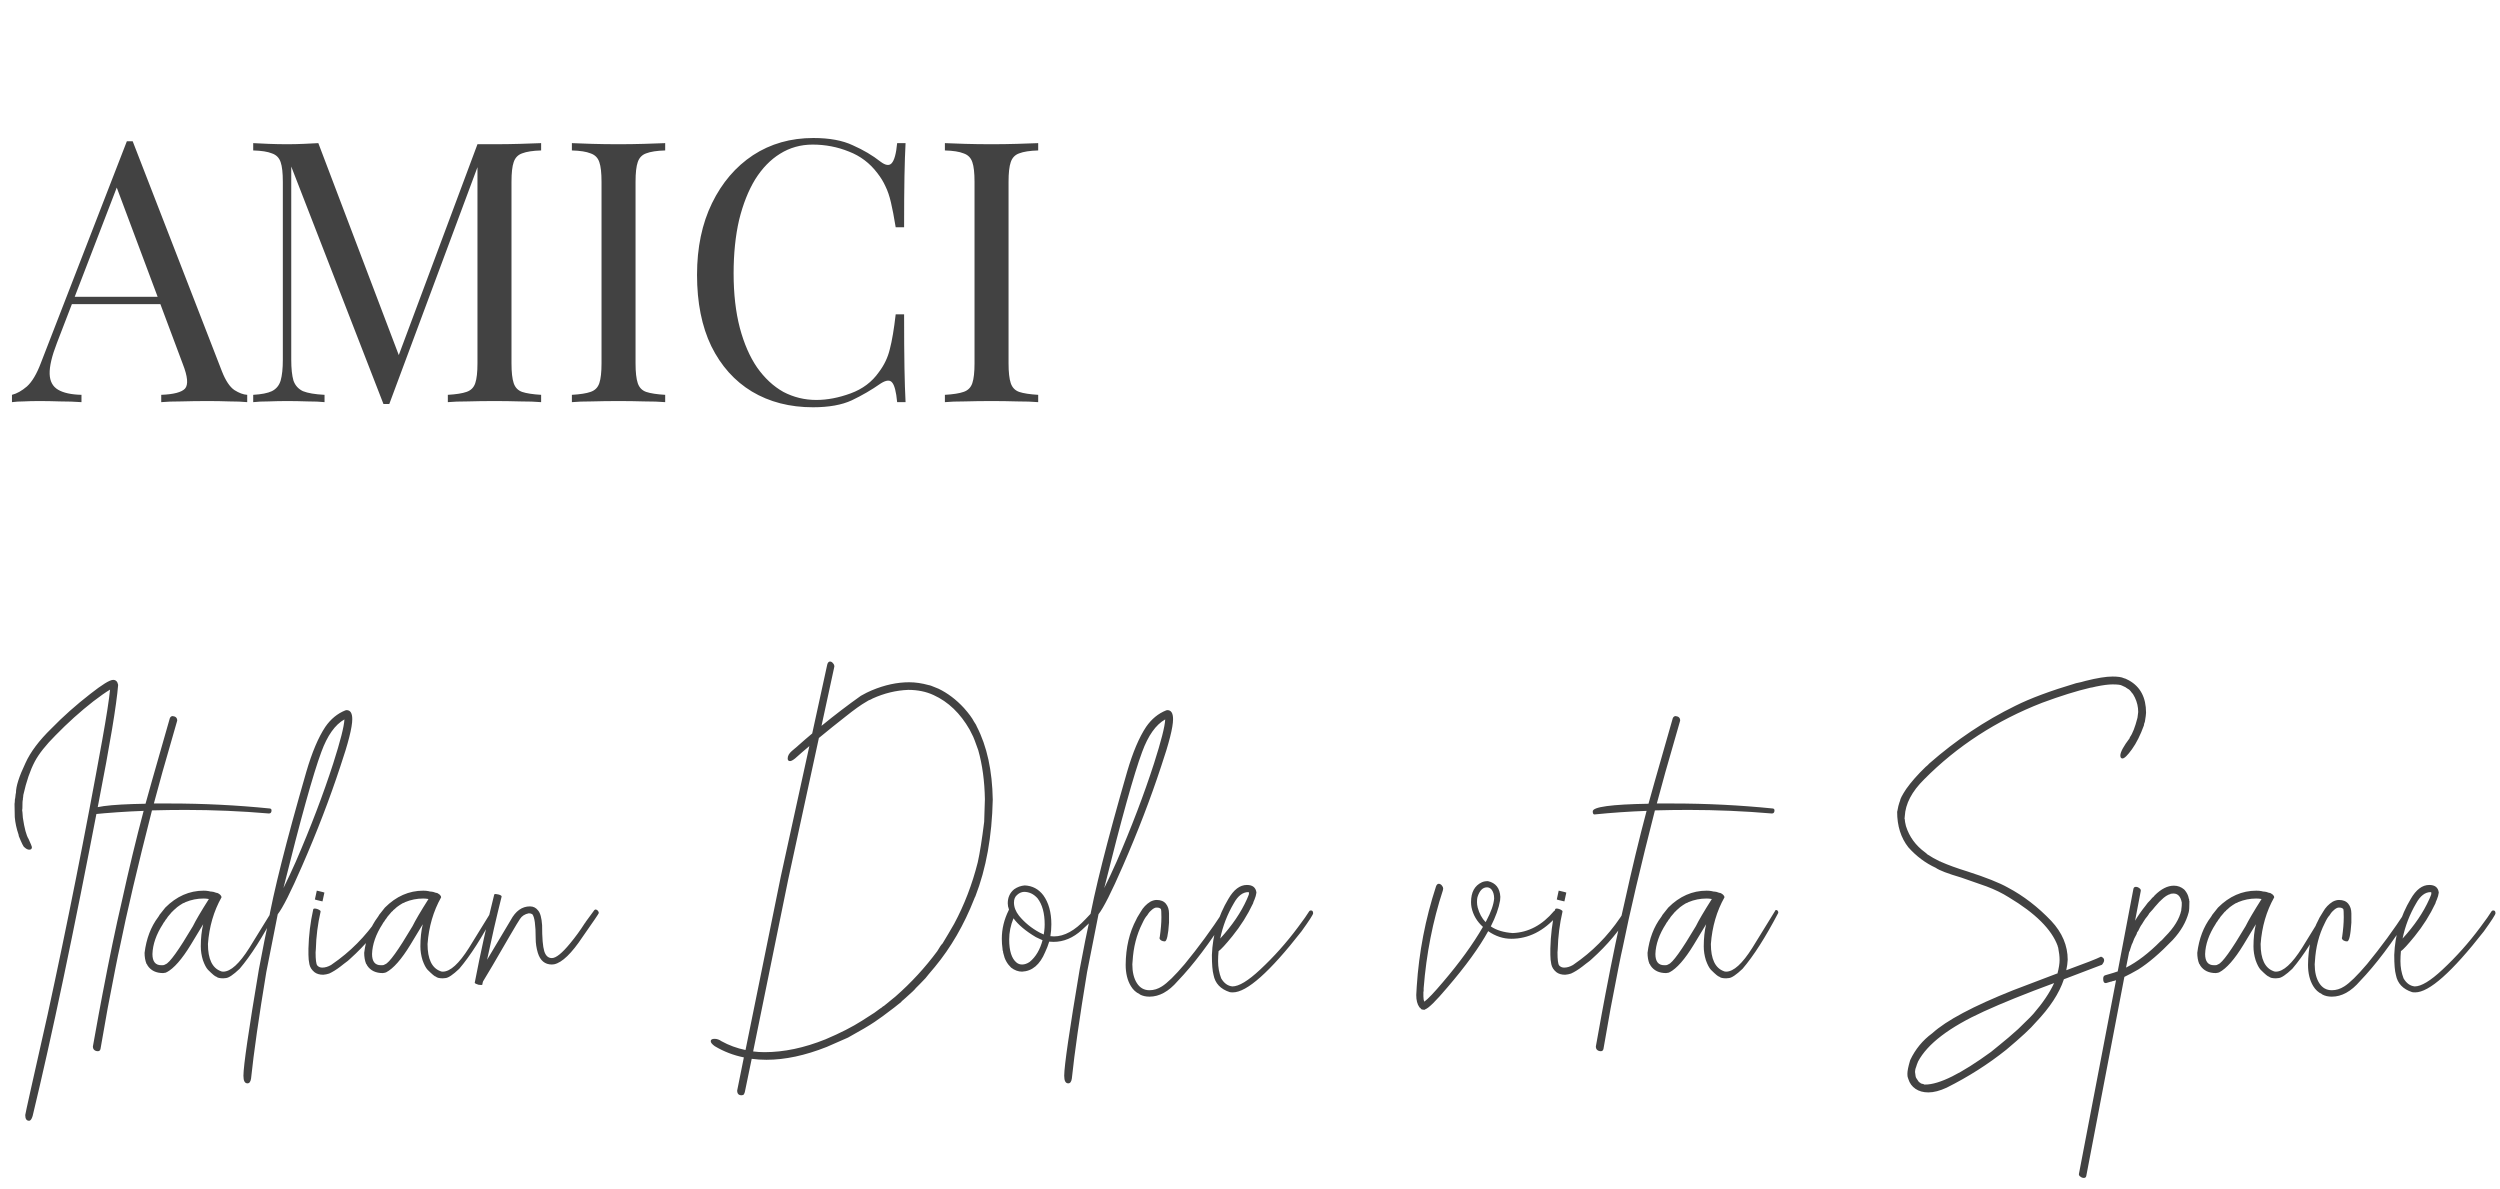 <?xml version="1.0" encoding="UTF-8"?> <svg xmlns="http://www.w3.org/2000/svg" width="164" height="78" viewBox="0 0 164 78" fill="none"> <path d="M8.705 9.269L14.561 24.365C14.801 24.973 15.073 25.381 15.377 25.589C15.681 25.781 15.961 25.885 16.217 25.901V26.381C15.897 26.349 15.505 26.333 15.041 26.333C14.577 26.317 14.113 26.309 13.649 26.309C13.025 26.309 12.441 26.317 11.897 26.333C11.353 26.333 10.913 26.349 10.577 26.381V25.901C11.393 25.869 11.913 25.733 12.137 25.493C12.361 25.237 12.313 24.701 11.993 23.885L7.529 11.957L7.913 11.645L3.737 22.493C3.401 23.357 3.241 24.037 3.257 24.533C3.273 25.013 3.457 25.357 3.809 25.565C4.161 25.773 4.673 25.885 5.345 25.901V26.381C4.897 26.349 4.425 26.333 3.929 26.333C3.449 26.317 3.001 26.309 2.585 26.309C2.185 26.309 1.841 26.317 1.553 26.333C1.281 26.333 1.025 26.349 0.785 26.381V25.901C1.105 25.821 1.433 25.637 1.769 25.349C2.105 25.045 2.409 24.533 2.681 23.813L8.321 9.269C8.385 9.269 8.449 9.269 8.513 9.269C8.577 9.269 8.641 9.269 8.705 9.269ZM11.633 19.469V19.949H4.481L4.721 19.469H11.633ZM35.498 9.389V9.869C34.954 9.885 34.538 9.949 34.25 10.061C33.978 10.157 33.794 10.349 33.698 10.637C33.602 10.909 33.554 11.341 33.554 11.933V23.837C33.554 24.413 33.602 24.845 33.698 25.133C33.794 25.421 33.978 25.613 34.25 25.709C34.538 25.805 34.954 25.869 35.498 25.901V26.381C35.13 26.349 34.666 26.333 34.106 26.333C33.562 26.317 33.01 26.309 32.45 26.309C31.826 26.309 31.242 26.317 30.698 26.333C30.154 26.333 29.714 26.349 29.378 26.381V25.901C29.922 25.869 30.33 25.805 30.602 25.709C30.89 25.613 31.082 25.421 31.178 25.133C31.274 24.845 31.322 24.413 31.322 23.837V10.637L31.418 10.709L25.538 26.501H25.154L19.106 10.925V23.597C19.106 24.173 19.154 24.629 19.25 24.965C19.362 25.285 19.57 25.517 19.874 25.661C20.194 25.789 20.666 25.869 21.29 25.901V26.381C21.002 26.349 20.626 26.333 20.162 26.333C19.698 26.317 19.258 26.309 18.842 26.309C18.442 26.309 18.034 26.317 17.618 26.333C17.218 26.333 16.882 26.349 16.61 26.381V25.901C17.154 25.869 17.562 25.789 17.834 25.661C18.122 25.517 18.314 25.285 18.41 24.965C18.506 24.629 18.554 24.173 18.554 23.597V11.933C18.554 11.341 18.506 10.909 18.41 10.637C18.314 10.349 18.122 10.157 17.834 10.061C17.562 9.949 17.154 9.885 16.61 9.869V9.389C16.882 9.405 17.218 9.421 17.618 9.437C18.034 9.453 18.442 9.461 18.842 9.461C19.194 9.461 19.554 9.453 19.922 9.437C20.306 9.421 20.626 9.405 20.882 9.389L26.33 23.741L25.922 23.933L31.322 9.461C31.514 9.461 31.698 9.461 31.874 9.461C32.066 9.461 32.258 9.461 32.45 9.461C33.01 9.461 33.562 9.453 34.106 9.437C34.666 9.421 35.13 9.405 35.498 9.389ZM43.636 9.389V9.869C43.092 9.885 42.676 9.949 42.388 10.061C42.116 10.157 41.932 10.349 41.836 10.637C41.74 10.909 41.692 11.341 41.692 11.933V23.837C41.692 24.413 41.74 24.845 41.836 25.133C41.932 25.421 42.116 25.613 42.388 25.709C42.676 25.805 43.092 25.869 43.636 25.901V26.381C43.268 26.349 42.804 26.333 42.244 26.333C41.7 26.317 41.148 26.309 40.588 26.309C39.964 26.309 39.38 26.317 38.836 26.333C38.292 26.333 37.852 26.349 37.516 26.381V25.901C38.06 25.869 38.468 25.805 38.74 25.709C39.028 25.613 39.22 25.421 39.316 25.133C39.412 24.845 39.46 24.413 39.46 23.837V11.933C39.46 11.341 39.412 10.909 39.316 10.637C39.22 10.349 39.028 10.157 38.74 10.061C38.468 9.949 38.06 9.885 37.516 9.869V9.389C37.852 9.405 38.292 9.421 38.836 9.437C39.38 9.453 39.964 9.461 40.588 9.461C41.148 9.461 41.7 9.453 42.244 9.437C42.804 9.421 43.268 9.405 43.636 9.389ZM53.357 9.053C54.413 9.053 55.277 9.213 55.949 9.533C56.637 9.837 57.245 10.197 57.773 10.613C58.093 10.853 58.333 10.885 58.493 10.709C58.669 10.517 58.789 10.077 58.853 9.389H59.405C59.373 9.981 59.349 10.701 59.333 11.549C59.317 12.397 59.309 13.517 59.309 14.909H58.757C58.645 14.221 58.541 13.677 58.445 13.277C58.349 12.861 58.229 12.509 58.085 12.221C57.957 11.933 57.781 11.645 57.557 11.357C57.061 10.701 56.437 10.229 55.685 9.941C54.933 9.637 54.141 9.485 53.309 9.485C52.525 9.485 51.813 9.685 51.173 10.085C50.549 10.469 50.005 11.029 49.541 11.765C49.093 12.501 48.741 13.389 48.485 14.429C48.245 15.469 48.125 16.637 48.125 17.933C48.125 19.277 48.261 20.469 48.533 21.509C48.805 22.533 49.181 23.397 49.661 24.101C50.157 24.805 50.733 25.341 51.389 25.709C52.061 26.061 52.781 26.237 53.549 26.237C54.269 26.237 55.021 26.093 55.805 25.805C56.589 25.517 57.205 25.053 57.653 24.413C58.005 23.949 58.245 23.445 58.373 22.901C58.517 22.357 58.645 21.597 58.757 20.621H59.309C59.309 22.077 59.317 23.253 59.333 24.149C59.349 25.029 59.373 25.773 59.405 26.381H58.853C58.789 25.693 58.677 25.261 58.517 25.085C58.373 24.909 58.125 24.933 57.773 25.157C57.181 25.573 56.549 25.941 55.877 26.261C55.221 26.565 54.373 26.717 53.333 26.717C51.813 26.717 50.477 26.373 49.325 25.685C48.189 24.997 47.301 24.005 46.661 22.709C46.037 21.413 45.725 19.853 45.725 18.029C45.725 16.237 46.053 14.669 46.709 13.325C47.365 11.981 48.261 10.933 49.397 10.181C50.549 9.429 51.869 9.053 53.357 9.053ZM68.105 9.389V9.869C67.561 9.885 67.145 9.949 66.857 10.061C66.585 10.157 66.401 10.349 66.305 10.637C66.209 10.909 66.161 11.341 66.161 11.933V23.837C66.161 24.413 66.209 24.845 66.305 25.133C66.401 25.421 66.585 25.613 66.857 25.709C67.145 25.805 67.561 25.869 68.105 25.901V26.381C67.737 26.349 67.273 26.333 66.713 26.333C66.169 26.317 65.617 26.309 65.057 26.309C64.433 26.309 63.849 26.317 63.305 26.333C62.761 26.333 62.321 26.349 61.985 26.381V25.901C62.529 25.869 62.937 25.805 63.209 25.709C63.497 25.613 63.689 25.421 63.785 25.133C63.881 24.845 63.929 24.413 63.929 23.837V11.933C63.929 11.341 63.881 10.909 63.785 10.637C63.689 10.349 63.497 10.157 63.209 10.061C62.937 9.949 62.529 9.885 61.985 9.869V9.389C62.321 9.405 62.761 9.421 63.305 9.437C63.849 9.453 64.433 9.461 65.057 9.461C65.617 9.461 66.169 9.453 66.713 9.437C67.273 9.421 67.737 9.405 68.105 9.389Z" fill="#424242"></path> <path d="M7.219 45.24C6.938 45.407 6.573 45.662 6.125 46.006C5.271 46.672 4.443 47.417 3.641 48.24C3.005 48.876 2.552 49.449 2.281 49.959C1.979 50.532 1.729 51.261 1.531 52.147C1.531 52.199 1.526 52.251 1.516 52.303C1.505 52.344 1.5 52.397 1.5 52.459C1.479 52.501 1.469 52.693 1.469 53.037L1.453 53.147C1.464 53.167 1.479 53.334 1.5 53.647C1.604 54.344 1.729 54.808 1.875 55.037C2.021 55.36 2.094 55.537 2.094 55.568C2.094 55.683 2.036 55.74 1.922 55.74C1.818 55.74 1.714 55.688 1.609 55.584C1.557 55.584 1.432 55.339 1.234 54.85L1.219 54.756C1.083 54.36 1 53.975 0.969 53.6L0.953 52.74L0.969 52.615C0.969 52.49 0.979 52.397 1 52.334C1.021 52.126 1.036 52.016 1.047 52.006C1.047 51.579 1.255 50.928 1.672 50.053C1.995 49.334 2.562 48.579 3.375 47.787C4.135 47.006 4.984 46.251 5.922 45.522C6.703 44.907 7.203 44.6 7.422 44.6C7.599 44.6 7.708 44.709 7.75 44.928C7.646 46.23 7.219 48.803 6.469 52.647C4.833 61.167 3.391 68.022 2.141 73.209C2.078 73.417 2 73.522 1.906 73.522C1.74 73.522 1.656 73.397 1.656 73.147C1.656 73.084 2.146 70.886 3.125 66.553C4.417 60.615 5.609 54.62 6.703 48.568C6.984 47.006 7.156 45.897 7.219 45.24ZM12.172 53.131C11.432 53.131 10.698 53.141 9.969 53.162C9.031 56.829 8.323 59.844 7.844 62.209C7.75 62.594 7.49 63.907 7.062 66.147L6.594 68.803C6.573 68.907 6.516 68.959 6.422 68.959C6.328 68.959 6.25 68.933 6.188 68.881C6.125 68.829 6.094 68.751 6.094 68.647C6.396 66.959 6.604 65.824 6.719 65.24C7.177 62.834 7.599 60.808 7.984 59.162C8.453 57.027 8.932 55.037 9.422 53.193C8.286 53.235 7.146 53.313 6 53.428C5.927 53.428 5.891 53.36 5.891 53.225C5.891 52.933 7.109 52.766 9.547 52.725C9.682 52.225 9.818 51.74 9.953 51.272L11.141 47.115C11.182 47.022 11.245 46.975 11.328 46.975C11.526 46.995 11.625 47.094 11.625 47.272L10.859 49.943C10.849 49.943 10.594 50.865 10.094 52.709H11.156C13.344 52.709 15.526 52.818 17.703 53.037C17.776 53.047 17.812 53.089 17.812 53.162C17.812 53.297 17.755 53.365 17.641 53.365C15.818 53.209 13.995 53.131 12.172 53.131ZM10.578 63.318C10.693 63.318 10.755 63.313 10.766 63.303C10.776 63.292 10.807 63.277 10.859 63.256C11.12 63.172 11.719 62.339 12.656 60.756C12.833 60.391 13.182 59.797 13.703 58.975C13.578 58.954 13.463 58.943 13.359 58.943C12.943 58.943 12.547 59.022 12.172 59.178C12.151 59.199 12.094 59.225 12 59.256C11.875 59.329 11.75 59.412 11.625 59.506C11.573 59.558 11.521 59.605 11.469 59.647C11.427 59.678 11.401 59.699 11.391 59.709C11.391 59.719 11.38 59.735 11.359 59.756C11.338 59.766 11.312 59.787 11.281 59.818C11.26 59.85 11.234 59.881 11.203 59.912C11.109 60.016 11.047 60.089 11.016 60.131C10.995 60.172 10.963 60.219 10.922 60.272C10.88 60.313 10.844 60.365 10.812 60.428C10.802 60.449 10.787 60.469 10.766 60.49C10.745 60.511 10.719 60.553 10.688 60.615C10.25 61.292 10.021 61.949 10 62.584C10 63.074 10.193 63.318 10.578 63.318ZM14.641 64.178C14.412 64.178 14.26 64.141 14.188 64.068C14.125 64.068 13.943 63.917 13.641 63.615C13.526 63.49 13.417 63.282 13.312 62.99C13.219 62.688 13.172 62.386 13.172 62.084C13.172 61.553 13.224 61.068 13.328 60.631L12.516 61.975C11.932 62.933 11.401 63.537 10.922 63.787H10.891V63.803L10.703 63.834C10.245 63.834 9.906 63.672 9.688 63.35C9.656 63.277 9.63 63.235 9.609 63.225C9.526 63.016 9.484 62.777 9.484 62.506C9.599 61.579 9.896 60.797 10.375 60.162C10.396 60.131 10.417 60.1 10.438 60.068C10.448 60.037 10.463 60.011 10.484 59.99C10.505 59.969 10.625 59.818 10.844 59.537C11.583 58.797 12.422 58.428 13.359 58.428C13.484 58.428 13.599 58.438 13.703 58.459C13.766 58.48 13.828 58.49 13.891 58.49C13.953 58.49 14.052 58.516 14.188 58.568C14.219 58.568 14.26 58.579 14.312 58.6C14.323 58.61 14.344 58.626 14.375 58.647C14.406 58.657 14.438 58.683 14.469 58.725C14.51 58.766 14.531 58.813 14.531 58.865C14.021 59.772 13.724 60.792 13.641 61.928C13.641 62.907 13.922 63.501 14.484 63.709C14.526 63.73 14.578 63.74 14.641 63.74C15.13 63.74 15.703 63.219 16.359 62.178C16.787 61.49 17.297 60.662 17.891 59.693C18.005 59.693 18.062 59.756 18.062 59.881C17.229 61.475 16.448 62.699 15.719 63.553C15.302 63.949 15 64.152 14.812 64.162L14.641 64.178ZM18.594 58.256C18.854 57.735 19.125 57.157 19.406 56.522C20.385 54.261 21.203 52.115 21.859 50.084C22.328 48.615 22.573 47.652 22.594 47.193C21.979 47.537 21.474 48.251 21.078 49.334C20.547 50.761 19.719 53.735 18.594 58.256ZM16.234 71.068C16.057 71.068 15.969 70.902 15.969 70.568C15.969 69.933 16.307 67.605 16.984 63.584C17.276 62.042 17.469 61.074 17.562 60.678C17.927 58.563 18.771 55.214 20.094 50.631C20.469 49.35 20.885 48.365 21.344 47.678C21.698 47.167 22.135 46.808 22.656 46.6L22.734 46.584C22.984 46.584 23.109 46.782 23.109 47.178C23.109 47.709 22.849 48.74 22.328 50.272C21.63 52.397 20.792 54.579 19.812 56.818C19.073 58.516 18.542 59.568 18.219 59.975L17.469 63.772C16.979 66.73 16.646 69.058 16.469 70.756C16.438 70.964 16.359 71.068 16.234 71.068ZM21.203 63.943C20.963 63.943 20.771 63.886 20.625 63.772C20.448 63.626 20.338 63.454 20.297 63.256C20.255 63.058 20.234 62.85 20.234 62.631V62.225C20.255 61.36 20.359 60.506 20.547 59.662C20.557 59.62 20.588 59.6 20.641 59.6C20.693 59.6 20.75 59.61 20.812 59.631C20.875 59.652 20.927 59.678 20.969 59.709C21.01 59.73 21.031 59.756 21.031 59.787V59.803C20.844 60.615 20.74 61.438 20.719 62.272L20.703 62.475C20.703 62.954 20.74 63.24 20.812 63.334C20.896 63.428 21.005 63.475 21.141 63.475C21.328 63.475 21.521 63.417 21.719 63.303L22.219 62.943C23.354 62.089 24.323 61.016 25.125 59.725C25.146 59.704 25.167 59.693 25.188 59.693C25.208 59.693 25.24 59.704 25.281 59.725C25.323 59.735 25.359 59.761 25.391 59.803C25.432 59.844 25.453 59.876 25.453 59.897L25.438 59.943C24.812 60.995 23.984 61.985 22.953 62.912C22.901 62.954 22.854 62.995 22.812 63.037C22.771 63.068 22.688 63.131 22.562 63.225C22.448 63.308 22.375 63.365 22.344 63.397C22.073 63.605 21.823 63.761 21.594 63.865C21.469 63.907 21.338 63.933 21.203 63.943ZM21.156 59.131L21.078 59.115C20.807 59.053 20.667 59.016 20.656 59.006L20.781 58.428L20.859 58.443C21.13 58.506 21.271 58.542 21.281 58.553L21.156 59.131ZM24.984 63.318C25.099 63.318 25.162 63.313 25.172 63.303C25.182 63.292 25.213 63.277 25.266 63.256C25.526 63.172 26.125 62.339 27.062 60.756C27.24 60.391 27.588 59.797 28.109 58.975C27.984 58.954 27.87 58.943 27.766 58.943C27.349 58.943 26.953 59.022 26.578 59.178C26.557 59.199 26.5 59.225 26.406 59.256C26.281 59.329 26.156 59.412 26.031 59.506C25.979 59.558 25.927 59.605 25.875 59.647C25.833 59.678 25.807 59.699 25.797 59.709C25.797 59.719 25.787 59.735 25.766 59.756C25.745 59.766 25.719 59.787 25.688 59.818C25.667 59.85 25.641 59.881 25.609 59.912C25.516 60.016 25.453 60.089 25.422 60.131C25.401 60.172 25.37 60.219 25.328 60.272C25.287 60.313 25.25 60.365 25.219 60.428C25.208 60.449 25.193 60.469 25.172 60.49C25.151 60.511 25.125 60.553 25.094 60.615C24.656 61.292 24.427 61.949 24.406 62.584C24.406 63.074 24.599 63.318 24.984 63.318ZM29.047 64.178C28.818 64.178 28.667 64.141 28.594 64.068C28.531 64.068 28.349 63.917 28.047 63.615C27.932 63.49 27.823 63.282 27.719 62.99C27.625 62.688 27.578 62.386 27.578 62.084C27.578 61.553 27.63 61.068 27.734 60.631L26.922 61.975C26.338 62.933 25.807 63.537 25.328 63.787H25.297V63.803L25.109 63.834C24.651 63.834 24.312 63.672 24.094 63.35C24.062 63.277 24.037 63.235 24.016 63.225C23.932 63.016 23.891 62.777 23.891 62.506C24.005 61.579 24.302 60.797 24.781 60.162C24.802 60.131 24.823 60.1 24.844 60.068C24.854 60.037 24.87 60.011 24.891 59.99C24.912 59.969 25.031 59.818 25.25 59.537C25.99 58.797 26.828 58.428 27.766 58.428C27.891 58.428 28.005 58.438 28.109 58.459C28.172 58.48 28.234 58.49 28.297 58.49C28.359 58.49 28.458 58.516 28.594 58.568C28.625 58.568 28.667 58.579 28.719 58.6C28.729 58.61 28.75 58.626 28.781 58.647C28.812 58.657 28.844 58.683 28.875 58.725C28.917 58.766 28.938 58.813 28.938 58.865C28.427 59.772 28.13 60.792 28.047 61.928C28.047 62.907 28.328 63.501 28.891 63.709C28.932 63.73 28.984 63.74 29.047 63.74C29.537 63.74 30.109 63.219 30.766 62.178C31.193 61.49 31.703 60.662 32.297 59.693C32.411 59.693 32.469 59.756 32.469 59.881C31.635 61.475 30.854 62.699 30.125 63.553C29.708 63.949 29.406 64.152 29.219 64.162L29.047 64.178ZM33.422 61.428C32.526 62.98 31.948 63.964 31.688 64.381C31.667 64.443 31.651 64.511 31.641 64.584C31.641 64.605 31.615 64.615 31.562 64.615C31.51 64.615 31.453 64.61 31.391 64.6C31.318 64.579 31.26 64.558 31.219 64.537C31.167 64.506 31.141 64.485 31.141 64.475C31.516 62.527 31.943 60.594 32.422 58.678C32.432 58.657 32.464 58.647 32.516 58.647C32.776 58.678 32.906 58.735 32.906 58.818C32.562 60.193 32.245 61.574 31.953 62.959L33.5 60.365C33.823 59.761 34.245 59.459 34.766 59.459C34.984 59.459 35.161 59.547 35.297 59.725C35.443 59.891 35.531 60.214 35.562 60.693C35.562 61.527 35.609 62.094 35.703 62.397C35.797 62.699 35.964 62.85 36.203 62.85C36.474 62.85 36.87 62.532 37.391 61.897C37.745 61.469 38.068 61.027 38.359 60.568C38.391 60.537 38.411 60.506 38.422 60.475C38.443 60.443 38.63 60.188 38.984 59.709C39.016 59.678 39.047 59.662 39.078 59.662C39.099 59.662 39.125 59.672 39.156 59.693C39.198 59.714 39.229 59.745 39.25 59.787C39.271 59.829 39.281 59.865 39.281 59.897C39.281 59.928 38.927 60.449 38.219 61.459C37.5 62.542 36.88 63.141 36.359 63.256L36.203 63.272C35.745 63.272 35.438 63.016 35.281 62.506C35.188 62.193 35.141 61.881 35.141 61.568C35.141 60.683 35.068 60.152 34.922 59.975C34.859 59.933 34.781 59.912 34.688 59.912C34.427 59.964 34.234 60.089 34.109 60.287C34.047 60.37 33.818 60.751 33.422 61.428ZM50.281 69.522C49.948 69.522 49.625 69.501 49.312 69.459L48.859 71.647C48.818 71.772 48.776 71.834 48.734 71.834C48.693 71.844 48.661 71.85 48.641 71.85C48.453 71.85 48.359 71.745 48.359 71.537L48.797 69.365C48.12 69.23 47.484 68.985 46.891 68.631C46.714 68.506 46.625 68.397 46.625 68.303C46.625 68.199 46.708 68.147 46.875 68.147C47.031 68.147 47.182 68.199 47.328 68.303C47.818 68.574 48.344 68.766 48.906 68.881L51.219 57.506L53.094 48.943C52.781 49.204 52.469 49.475 52.156 49.756C52.01 49.87 51.901 49.928 51.828 49.928C51.724 49.928 51.672 49.87 51.672 49.756C51.672 49.589 51.76 49.428 51.938 49.272L52.344 48.928C52.344 48.917 52.349 48.912 52.359 48.912C52.661 48.641 52.969 48.376 53.281 48.115L54.266 43.6C54.297 43.475 54.354 43.407 54.438 43.397C54.521 43.397 54.589 43.433 54.641 43.506C54.703 43.568 54.734 43.641 54.734 43.725L53.891 47.615C54.745 46.917 55.604 46.261 56.469 45.647C56.792 45.469 56.974 45.376 57.016 45.365C57.068 45.344 57.125 45.318 57.188 45.287C58.031 44.933 58.849 44.756 59.641 44.756C60.047 44.756 60.474 44.818 60.922 44.943C60.953 44.943 60.979 44.949 61 44.959C61.021 44.969 61.052 44.98 61.094 44.99L61.562 45.178C62.167 45.469 62.724 45.891 63.234 46.443C63.557 46.808 63.776 47.105 63.891 47.334C64.005 47.501 64.068 47.61 64.078 47.662C64.745 48.954 65.094 50.553 65.125 52.459C65.073 54.865 64.693 56.98 63.984 58.803C63.953 58.855 63.927 58.912 63.906 58.975C63.24 60.672 62.38 62.157 61.328 63.428C60.974 63.844 60.771 64.089 60.719 64.162C60.667 64.225 60.547 64.35 60.359 64.537L60.078 64.818C60.036 64.891 59.807 65.11 59.391 65.475C59.328 65.527 59.281 65.568 59.25 65.6C59.219 65.631 59.188 65.657 59.156 65.678C59.135 65.699 59.125 65.714 59.125 65.725C59.125 65.725 58.969 65.85 58.656 66.1C58.073 66.547 57.646 66.86 57.375 67.037C57.021 67.277 56.438 67.62 55.625 68.068L54.234 68.678C52.818 69.24 51.5 69.522 50.281 69.522ZM51.703 57.709L49.406 68.975C49.646 69.006 49.896 69.022 50.156 69.022C51.427 69.022 52.76 68.74 54.156 68.178C55.115 67.772 55.911 67.365 56.547 66.959L57.203 66.537C57.224 66.537 57.401 66.412 57.734 66.162C57.797 66.131 57.859 66.084 57.922 66.022C57.953 66.011 57.974 66.001 57.984 65.99C57.995 65.98 58.25 65.772 58.75 65.365C59.771 64.469 60.682 63.48 61.484 62.397C61.641 62.126 61.755 61.959 61.828 61.897C62.089 61.469 62.344 61.037 62.594 60.6C63.26 59.36 63.776 58.016 64.141 56.568C64.276 55.964 64.417 55.079 64.562 53.912L64.609 52.428C64.588 51.24 64.443 50.167 64.172 49.209C63.974 48.657 63.865 48.365 63.844 48.334C63.823 48.292 63.745 48.136 63.609 47.865C62.995 46.792 62.208 46.037 61.25 45.6C60.76 45.37 60.203 45.256 59.578 45.256C58.786 45.287 58.01 45.475 57.25 45.818C57.167 45.87 57.078 45.912 56.984 45.943L56.828 46.037C56.495 46.225 56.042 46.547 55.469 47.006C54.896 47.454 54.312 47.922 53.719 48.412L51.703 57.709ZM68.469 61.303C68.479 61.24 68.49 61.172 68.5 61.1C68.521 60.943 68.531 60.792 68.531 60.647C68.531 59.907 68.375 59.334 68.062 58.928C67.812 58.647 67.516 58.506 67.172 58.506C67.005 58.516 66.854 58.584 66.719 58.709C66.583 58.824 66.516 58.99 66.516 59.209C66.516 59.501 66.625 59.787 66.844 60.068C67.208 60.516 67.662 60.886 68.203 61.178C68.338 61.24 68.427 61.282 68.469 61.303ZM68.969 60.631C68.969 60.902 68.948 61.162 68.906 61.412C68.99 61.422 69.068 61.428 69.141 61.428C69.818 61.428 70.51 61.047 71.219 60.287C71.542 59.933 71.724 59.756 71.766 59.756C71.849 59.777 71.891 59.844 71.891 59.959C71.891 60.105 71.583 60.454 70.969 61.006C70.396 61.527 69.776 61.787 69.109 61.787C69.016 61.787 68.922 61.782 68.828 61.772C68.755 62.011 68.667 62.24 68.562 62.459C68.219 63.282 67.713 63.709 67.047 63.74C66.797 63.74 66.557 63.652 66.328 63.475C66.068 63.225 65.901 62.922 65.828 62.568C65.807 62.506 65.797 62.449 65.797 62.397C65.776 62.376 65.766 62.324 65.766 62.24C65.734 62.022 65.719 61.803 65.719 61.584C65.719 60.938 65.87 60.313 66.172 59.709L66.188 59.678V59.662C66.135 59.527 66.109 59.391 66.109 59.256C66.109 58.87 66.25 58.563 66.531 58.334C66.74 58.188 66.969 58.105 67.219 58.084C67.719 58.105 68.125 58.318 68.438 58.725C68.792 59.214 68.969 59.85 68.969 60.631ZM67.547 63.1C67.943 62.777 68.224 62.303 68.391 61.678C68.359 61.667 68.312 61.647 68.25 61.615C68.146 61.563 68.047 61.516 67.953 61.475C67.287 61.079 66.797 60.667 66.484 60.24C66.297 60.699 66.203 61.162 66.203 61.631C66.203 62.381 66.365 62.886 66.688 63.147C66.792 63.23 66.912 63.272 67.047 63.272C67.213 63.272 67.38 63.214 67.547 63.1ZM72.438 58.256C72.698 57.735 72.969 57.157 73.25 56.522C74.229 54.261 75.047 52.115 75.703 50.084C76.172 48.615 76.417 47.652 76.438 47.193C75.823 47.537 75.318 48.251 74.922 49.334C74.391 50.761 73.562 53.735 72.438 58.256ZM70.078 71.068C69.901 71.068 69.812 70.902 69.812 70.568C69.812 69.933 70.151 67.605 70.828 63.584C71.12 62.042 71.312 61.074 71.406 60.678C71.771 58.563 72.615 55.214 73.938 50.631C74.312 49.35 74.729 48.365 75.188 47.678C75.542 47.167 75.979 46.808 76.5 46.6L76.578 46.584C76.828 46.584 76.953 46.782 76.953 47.178C76.953 47.709 76.693 48.74 76.172 50.272C75.474 52.397 74.635 54.579 73.656 56.818C72.917 58.516 72.385 59.568 72.062 59.975L71.312 63.772C70.823 66.73 70.49 69.058 70.312 70.756C70.281 70.964 70.203 71.068 70.078 71.068ZM75.406 65.381C75.167 65.381 74.958 65.334 74.781 65.24C74.781 65.23 74.776 65.225 74.766 65.225C74.755 65.225 74.75 65.219 74.75 65.209C74.521 65.105 74.333 64.933 74.188 64.693C73.958 64.318 73.844 63.85 73.844 63.287C73.854 62.152 74.088 61.157 74.547 60.303C74.578 60.23 74.615 60.162 74.656 60.1L74.828 59.818C74.984 59.537 75.198 59.313 75.469 59.147C75.615 59.074 75.75 59.037 75.875 59.037C76.146 59.037 76.349 59.12 76.484 59.287C76.62 59.454 76.688 59.667 76.688 59.928V60.522C76.635 61.344 76.542 61.756 76.406 61.756C76.323 61.756 76.245 61.735 76.172 61.693C76.099 61.641 76.062 61.584 76.062 61.522L76.078 61.49C76.151 60.98 76.188 60.542 76.188 60.178C76.188 59.865 76.177 59.683 76.156 59.631C76.094 59.568 76.01 59.537 75.906 59.537H75.828C75.724 59.558 75.615 59.626 75.5 59.74C75.438 59.792 75.385 59.85 75.344 59.912C75.312 59.964 75.281 60.011 75.25 60.053C75.156 60.147 75.052 60.318 74.938 60.568C74.562 61.308 74.349 62.141 74.297 63.068L74.281 63.256C74.281 63.766 74.38 64.178 74.578 64.49C74.776 64.803 75.052 64.959 75.406 64.959C75.688 64.959 75.958 64.876 76.219 64.709C76.573 64.49 77.073 64.001 77.719 63.24C78.625 62.136 79.469 60.985 80.25 59.787C80.281 59.735 80.318 59.709 80.359 59.709C80.484 59.709 80.547 59.782 80.547 59.928C80.547 59.959 80.537 59.995 80.516 60.037C79.37 61.85 78.281 63.292 77.25 64.365C76.667 65.042 76.052 65.381 75.406 65.381ZM80.047 61.568C80.828 60.714 81.412 59.855 81.797 58.99C81.818 58.938 81.844 58.876 81.875 58.803C81.917 58.73 81.938 58.647 81.938 58.553L81.891 58.522C81.526 58.522 81.208 58.766 80.938 59.256C80.51 59.985 80.213 60.756 80.047 61.568ZM79.938 62.397C79.917 62.615 79.906 62.834 79.906 63.053C79.906 63.449 79.974 63.824 80.109 64.178C80.297 64.501 80.542 64.678 80.844 64.709C81.271 64.709 81.875 64.344 82.656 63.615C83.562 62.772 84.391 61.844 85.141 60.834C85.516 60.334 85.755 59.995 85.859 59.818C85.891 59.756 85.938 59.725 86 59.725C86.094 59.725 86.141 59.787 86.141 59.912C86.141 59.995 85.885 60.391 85.375 61.1C83.292 63.766 81.792 65.1 80.875 65.1C80.792 65.1 80.724 65.094 80.672 65.084C80.068 64.886 79.713 64.511 79.609 63.959C79.537 63.699 79.5 63.261 79.5 62.647C79.552 61.313 79.912 60.089 80.578 58.975C80.932 58.36 81.338 58.053 81.797 58.053C82.172 58.053 82.38 58.219 82.422 58.553C82.401 58.709 82.359 58.86 82.297 59.006C82.234 59.141 82.203 59.225 82.203 59.256C81.838 60.027 81.385 60.745 80.844 61.412C80.396 61.964 80.094 62.292 79.938 62.397ZM97.453 60.49C97.474 60.459 97.49 60.433 97.5 60.412C97.812 59.829 97.984 59.339 98.016 58.943C98.016 58.683 97.953 58.48 97.828 58.334C97.745 58.251 97.651 58.209 97.547 58.209C97.266 58.209 97.057 58.422 96.922 58.85C96.901 58.922 96.891 59.032 96.891 59.178C96.891 59.292 96.906 59.412 96.938 59.537C97.042 59.922 97.213 60.24 97.453 60.49ZM99.141 61.584C98.609 61.584 98.104 61.417 97.625 61.084C97.042 62.147 96.146 63.381 94.938 64.787C94.198 65.662 93.719 66.136 93.5 66.209C93.49 66.219 93.479 66.23 93.469 66.24C93.448 66.24 93.422 66.24 93.391 66.24C93.338 66.23 93.307 66.225 93.297 66.225C93.276 66.214 93.26 66.209 93.25 66.209C93.229 66.199 93.213 66.183 93.203 66.162C93.182 66.131 93.162 66.11 93.141 66.1C93.12 66.089 93.109 66.079 93.109 66.068C92.974 65.881 92.906 65.615 92.906 65.272L92.938 64.709C93.083 62.469 93.505 60.282 94.203 58.147C94.245 58.032 94.307 57.975 94.391 57.975C94.474 57.985 94.542 58.027 94.594 58.1C94.646 58.162 94.672 58.225 94.672 58.287L94.656 58.397C93.99 60.428 93.568 62.574 93.391 64.834V65.037L93.375 65.053V65.365C93.375 65.511 93.396 65.626 93.438 65.709C93.688 65.522 94.094 65.094 94.656 64.428C95.75 63.147 96.625 61.938 97.281 60.803C96.885 60.449 96.635 60.022 96.531 59.522C96.51 59.407 96.5 59.292 96.5 59.178C96.5 58.532 96.734 58.1 97.203 57.881C97.307 57.829 97.443 57.803 97.609 57.803C98.12 57.917 98.391 58.261 98.422 58.834C98.422 58.917 98.417 58.995 98.406 59.068C98.323 59.568 98.12 60.136 97.797 60.772C98.162 61.022 98.641 61.167 99.234 61.209C100.266 61.167 101.167 60.688 101.938 59.772C102.01 59.699 102.078 59.662 102.141 59.662C102.224 59.662 102.266 59.714 102.266 59.818C102.255 59.902 102.219 59.985 102.156 60.068C101.271 61.079 100.266 61.584 99.141 61.584ZM102.672 63.943C102.432 63.943 102.24 63.886 102.094 63.772C101.917 63.626 101.807 63.454 101.766 63.256C101.724 63.058 101.703 62.85 101.703 62.631V62.225C101.724 61.36 101.828 60.506 102.016 59.662C102.026 59.62 102.057 59.6 102.109 59.6C102.161 59.6 102.219 59.61 102.281 59.631C102.344 59.652 102.396 59.678 102.438 59.709C102.479 59.73 102.5 59.756 102.5 59.787V59.803C102.312 60.615 102.208 61.438 102.188 62.272L102.172 62.475C102.172 62.954 102.208 63.24 102.281 63.334C102.365 63.428 102.474 63.475 102.609 63.475C102.797 63.475 102.99 63.417 103.188 63.303L103.688 62.943C104.823 62.089 105.792 61.016 106.594 59.725C106.615 59.704 106.635 59.693 106.656 59.693C106.677 59.693 106.708 59.704 106.75 59.725C106.792 59.735 106.828 59.761 106.859 59.803C106.901 59.844 106.922 59.876 106.922 59.897L106.906 59.943C106.281 60.995 105.453 61.985 104.422 62.912C104.37 62.954 104.323 62.995 104.281 63.037C104.24 63.068 104.156 63.131 104.031 63.225C103.917 63.308 103.844 63.365 103.812 63.397C103.542 63.605 103.292 63.761 103.062 63.865C102.938 63.907 102.807 63.933 102.672 63.943ZM102.625 59.131L102.547 59.115C102.276 59.053 102.135 59.016 102.125 59.006L102.25 58.428L102.328 58.443C102.599 58.506 102.74 58.542 102.75 58.553L102.625 59.131ZM110.766 53.131C110.026 53.131 109.292 53.141 108.562 53.162C107.625 56.829 106.917 59.844 106.438 62.209C106.344 62.594 106.083 63.907 105.656 66.147L105.188 68.803C105.167 68.907 105.109 68.959 105.016 68.959C104.922 68.959 104.844 68.933 104.781 68.881C104.719 68.829 104.688 68.751 104.688 68.647C104.99 66.959 105.198 65.824 105.312 65.24C105.771 62.834 106.193 60.808 106.578 59.162C107.047 57.027 107.526 55.037 108.016 53.193C106.88 53.235 105.74 53.313 104.594 53.428C104.521 53.428 104.484 53.36 104.484 53.225C104.484 52.933 105.703 52.766 108.141 52.725C108.276 52.225 108.411 51.74 108.547 51.272L109.734 47.115C109.776 47.022 109.839 46.975 109.922 46.975C110.12 46.995 110.219 47.094 110.219 47.272L109.453 49.943C109.443 49.943 109.188 50.865 108.688 52.709H109.75C111.938 52.709 114.12 52.818 116.297 53.037C116.37 53.047 116.406 53.089 116.406 53.162C116.406 53.297 116.349 53.365 116.234 53.365C114.411 53.209 112.589 53.131 110.766 53.131ZM109.172 63.318C109.286 63.318 109.349 63.313 109.359 63.303C109.37 63.292 109.401 63.277 109.453 63.256C109.714 63.172 110.312 62.339 111.25 60.756C111.427 60.391 111.776 59.797 112.297 58.975C112.172 58.954 112.057 58.943 111.953 58.943C111.536 58.943 111.141 59.022 110.766 59.178C110.745 59.199 110.688 59.225 110.594 59.256C110.469 59.329 110.344 59.412 110.219 59.506C110.167 59.558 110.115 59.605 110.062 59.647C110.021 59.678 109.995 59.699 109.984 59.709C109.984 59.719 109.974 59.735 109.953 59.756C109.932 59.766 109.906 59.787 109.875 59.818C109.854 59.85 109.828 59.881 109.797 59.912C109.703 60.016 109.641 60.089 109.609 60.131C109.589 60.172 109.557 60.219 109.516 60.272C109.474 60.313 109.438 60.365 109.406 60.428C109.396 60.449 109.38 60.469 109.359 60.49C109.339 60.511 109.312 60.553 109.281 60.615C108.844 61.292 108.615 61.949 108.594 62.584C108.594 63.074 108.786 63.318 109.172 63.318ZM113.234 64.178C113.005 64.178 112.854 64.141 112.781 64.068C112.719 64.068 112.536 63.917 112.234 63.615C112.12 63.49 112.01 63.282 111.906 62.99C111.812 62.688 111.766 62.386 111.766 62.084C111.766 61.553 111.818 61.068 111.922 60.631L111.109 61.975C110.526 62.933 109.995 63.537 109.516 63.787H109.484V63.803L109.297 63.834C108.839 63.834 108.5 63.672 108.281 63.35C108.25 63.277 108.224 63.235 108.203 63.225C108.12 63.016 108.078 62.777 108.078 62.506C108.193 61.579 108.49 60.797 108.969 60.162C108.99 60.131 109.01 60.1 109.031 60.068C109.042 60.037 109.057 60.011 109.078 59.99C109.099 59.969 109.219 59.818 109.438 59.537C110.177 58.797 111.016 58.428 111.953 58.428C112.078 58.428 112.193 58.438 112.297 58.459C112.359 58.48 112.422 58.49 112.484 58.49C112.547 58.49 112.646 58.516 112.781 58.568C112.812 58.568 112.854 58.579 112.906 58.6C112.917 58.61 112.938 58.626 112.969 58.647C113 58.657 113.031 58.683 113.062 58.725C113.104 58.766 113.125 58.813 113.125 58.865C112.615 59.772 112.318 60.792 112.234 61.928C112.234 62.907 112.516 63.501 113.078 63.709C113.12 63.73 113.172 63.74 113.234 63.74C113.724 63.74 114.297 63.219 114.953 62.178C115.38 61.49 115.891 60.662 116.484 59.693C116.599 59.693 116.656 59.756 116.656 59.881C115.823 61.475 115.042 62.699 114.312 63.553C113.896 63.949 113.594 64.152 113.406 64.162L113.234 64.178ZM126.297 71.147C127.214 71.147 128.651 70.433 130.609 69.006C130.651 68.964 130.849 68.803 131.203 68.522C131.557 68.24 131.953 67.902 132.391 67.506L133.156 66.756C133.167 66.735 133.245 66.652 133.391 66.506C134.005 65.797 134.458 65.126 134.75 64.49C132.885 65.178 131.349 65.797 130.141 66.35C127.88 67.381 126.443 68.475 125.828 69.631C125.766 69.777 125.719 69.907 125.688 70.022C125.677 70.032 125.672 70.042 125.672 70.053C125.672 70.074 125.667 70.094 125.656 70.115C125.646 70.136 125.635 70.204 125.625 70.318C125.646 70.558 125.677 70.699 125.719 70.74L125.75 70.787C125.833 70.933 125.901 71.011 125.953 71.022C125.995 71.063 126.026 71.084 126.047 71.084C126.068 71.084 126.089 71.089 126.109 71.1C126.13 71.11 126.151 71.115 126.172 71.115C126.193 71.115 126.208 71.126 126.219 71.147H126.297ZM126.5 71.662C126.167 71.662 125.885 71.584 125.656 71.428C125.427 71.272 125.271 71.058 125.188 70.787C125.188 70.777 125.177 70.745 125.156 70.693C125.135 70.652 125.125 70.568 125.125 70.443C125.125 70.256 125.182 69.969 125.297 69.584C125.307 69.574 125.312 69.558 125.312 69.537C125.646 68.829 126.125 68.245 126.75 67.787C127.677 66.943 129.448 66.001 132.062 64.959L134.938 63.865H134.969C135.062 63.511 135.109 63.214 135.109 62.975C135.109 62.745 135.078 62.475 135.016 62.162C134.995 62.12 134.984 62.084 134.984 62.053C134.589 60.969 133.521 59.907 131.781 58.865C131.354 58.594 130.865 58.355 130.312 58.147C130.271 58.126 129.719 57.933 128.656 57.568C127.771 57.308 127.214 57.094 126.984 56.928C126.307 56.615 125.708 56.167 125.188 55.584C124.698 54.959 124.453 54.183 124.453 53.256C124.464 53.235 124.469 53.214 124.469 53.193C124.469 53.162 124.49 53.058 124.531 52.881C124.583 52.693 124.62 52.579 124.641 52.537C124.651 52.412 124.786 52.152 125.047 51.756C125.38 51.287 125.807 50.803 126.328 50.303C126.411 50.24 126.49 50.167 126.562 50.084C128.323 48.542 130.203 47.282 132.203 46.303C133.182 45.813 134.51 45.318 136.188 44.818C136.406 44.777 136.62 44.725 136.828 44.662C137.578 44.475 138.161 44.381 138.578 44.381C138.932 44.381 139.182 44.417 139.328 44.49C139.37 44.49 139.479 44.537 139.656 44.631C140.406 45.047 140.781 45.756 140.781 46.756C140.781 46.85 140.755 47.047 140.703 47.35C140.661 47.443 140.641 47.522 140.641 47.584C140.411 48.219 140.151 48.74 139.859 49.147C139.568 49.553 139.359 49.756 139.234 49.756C139.141 49.756 139.094 49.688 139.094 49.553C139.104 49.324 139.307 48.949 139.703 48.428L139.719 48.365C139.896 48.126 140.062 47.699 140.219 47.084L140.266 46.709C140.266 46.376 140.193 46.058 140.047 45.756C139.964 45.589 139.901 45.49 139.859 45.459C139.734 45.282 139.641 45.193 139.578 45.193C139.578 45.172 139.562 45.157 139.531 45.147C139.5 45.136 139.469 45.115 139.438 45.084C139.365 45.053 139.286 45.016 139.203 44.975C139.12 44.922 138.911 44.897 138.578 44.897C138.318 44.897 137.958 44.943 137.5 45.037C137.292 45.089 137.167 45.115 137.125 45.115C136.229 45.324 135.177 45.652 133.969 46.1C130.969 47.266 128.385 48.943 126.219 51.131C125.417 51.922 124.995 52.73 124.953 53.553L124.938 53.709L124.953 53.74C124.953 53.834 124.979 53.985 125.031 54.193C125.25 54.891 125.667 55.464 126.281 55.912C126.365 55.975 126.411 56.016 126.422 56.037C126.672 56.204 126.948 56.36 127.25 56.506C127.281 56.506 127.307 56.516 127.328 56.537C127.797 56.745 128.37 56.954 129.047 57.162C130.276 57.558 131.167 57.912 131.719 58.225C132.74 58.766 133.688 59.495 134.562 60.412C135.281 61.183 135.641 62.032 135.641 62.959C135.63 63.188 135.599 63.417 135.547 63.647C136.776 63.199 137.536 62.902 137.828 62.756C137.964 62.808 138.031 62.886 138.031 62.99C138.031 63.074 137.984 63.172 137.891 63.287L135.391 64.24C135.089 65.157 134.469 66.105 133.531 67.084C133.229 67.449 132.589 68.042 131.609 68.865C130.422 69.813 129.12 70.641 127.703 71.35C127.255 71.558 126.854 71.662 126.5 71.662ZM140.266 63.6C139.922 63.797 139.62 63.959 139.359 64.084L136.859 77.147C136.839 77.23 136.786 77.272 136.703 77.272C136.62 77.272 136.547 77.245 136.484 77.193C136.411 77.152 136.375 77.094 136.375 77.022L138.812 64.303C138.729 64.334 138.651 64.355 138.578 64.365C138.547 64.386 138.51 64.397 138.469 64.397L138.156 64.49H138.125C138.021 64.49 137.969 64.397 137.969 64.209C137.969 64.074 138.016 63.995 138.109 63.975L138.641 63.818L138.922 63.725L139.953 58.303C139.974 58.219 140.026 58.178 140.109 58.178C140.193 58.178 140.266 58.204 140.328 58.256C140.401 58.297 140.438 58.355 140.438 58.428L140.062 60.397C140.26 60.063 140.49 59.735 140.75 59.412L140.891 59.225C141.026 59.089 141.125 58.98 141.188 58.897C141.25 58.855 141.302 58.803 141.344 58.74C141.771 58.313 142.193 58.1 142.609 58.1C142.859 58.1 143.083 58.183 143.281 58.35C143.292 58.37 143.302 58.381 143.312 58.381C143.458 58.558 143.547 58.735 143.578 58.912C143.578 58.933 143.589 58.964 143.609 59.006V59.084L143.625 59.115C143.625 59.501 143.609 59.745 143.578 59.85C143.411 60.485 143.062 61.089 142.531 61.662C141.688 62.537 140.932 63.183 140.266 63.6ZM139.672 62.443L139.469 63.475C140.208 63.1 140.969 62.516 141.75 61.725C141.771 61.725 141.865 61.631 142.031 61.443C142.615 60.86 142.969 60.282 143.094 59.709V59.647C143.104 59.615 143.109 59.579 143.109 59.537C143.12 59.485 143.125 59.376 143.125 59.209C143.052 58.813 142.87 58.615 142.578 58.615L142.391 58.631V58.647C142.203 58.688 141.995 58.824 141.766 59.053C141.734 59.084 141.708 59.11 141.688 59.131C141.667 59.141 141.641 59.167 141.609 59.209C141.411 59.428 141.281 59.579 141.219 59.662C141.156 59.735 141.099 59.797 141.047 59.85C141.005 59.891 140.969 59.943 140.938 60.006C140.906 60.058 140.839 60.147 140.734 60.272C140.703 60.313 140.656 60.386 140.594 60.49C140.542 60.584 140.495 60.657 140.453 60.709C140.422 60.751 140.359 60.87 140.266 61.068C140.245 61.089 140.229 61.11 140.219 61.131C140.219 61.141 140.208 61.157 140.188 61.178C140.177 61.199 140.172 61.225 140.172 61.256L140 61.584C139.917 61.813 139.865 61.938 139.844 61.959C139.812 62.042 139.786 62.12 139.766 62.193C139.745 62.256 139.724 62.324 139.703 62.397C139.693 62.417 139.682 62.433 139.672 62.443ZM145.234 63.318C145.349 63.318 145.411 63.313 145.422 63.303C145.432 63.292 145.464 63.277 145.516 63.256C145.776 63.172 146.375 62.339 147.312 60.756C147.49 60.391 147.839 59.797 148.359 58.975C148.234 58.954 148.12 58.943 148.016 58.943C147.599 58.943 147.203 59.022 146.828 59.178C146.807 59.199 146.75 59.225 146.656 59.256C146.531 59.329 146.406 59.412 146.281 59.506C146.229 59.558 146.177 59.605 146.125 59.647C146.083 59.678 146.057 59.699 146.047 59.709C146.047 59.719 146.036 59.735 146.016 59.756C145.995 59.766 145.969 59.787 145.938 59.818C145.917 59.85 145.891 59.881 145.859 59.912C145.766 60.016 145.703 60.089 145.672 60.131C145.651 60.172 145.62 60.219 145.578 60.272C145.536 60.313 145.5 60.365 145.469 60.428C145.458 60.449 145.443 60.469 145.422 60.49C145.401 60.511 145.375 60.553 145.344 60.615C144.906 61.292 144.677 61.949 144.656 62.584C144.656 63.074 144.849 63.318 145.234 63.318ZM149.297 64.178C149.068 64.178 148.917 64.141 148.844 64.068C148.781 64.068 148.599 63.917 148.297 63.615C148.182 63.49 148.073 63.282 147.969 62.99C147.875 62.688 147.828 62.386 147.828 62.084C147.828 61.553 147.88 61.068 147.984 60.631L147.172 61.975C146.589 62.933 146.057 63.537 145.578 63.787H145.547V63.803L145.359 63.834C144.901 63.834 144.562 63.672 144.344 63.35C144.312 63.277 144.286 63.235 144.266 63.225C144.182 63.016 144.141 62.777 144.141 62.506C144.255 61.579 144.552 60.797 145.031 60.162C145.052 60.131 145.073 60.1 145.094 60.068C145.104 60.037 145.12 60.011 145.141 59.99C145.161 59.969 145.281 59.818 145.5 59.537C146.24 58.797 147.078 58.428 148.016 58.428C148.141 58.428 148.255 58.438 148.359 58.459C148.422 58.48 148.484 58.49 148.547 58.49C148.609 58.49 148.708 58.516 148.844 58.568C148.875 58.568 148.917 58.579 148.969 58.6C148.979 58.61 149 58.626 149.031 58.647C149.062 58.657 149.094 58.683 149.125 58.725C149.167 58.766 149.188 58.813 149.188 58.865C148.677 59.772 148.38 60.792 148.297 61.928C148.297 62.907 148.578 63.501 149.141 63.709C149.182 63.73 149.234 63.74 149.297 63.74C149.786 63.74 150.359 63.219 151.016 62.178C151.443 61.49 151.953 60.662 152.547 59.693C152.661 59.693 152.719 59.756 152.719 59.881C151.885 61.475 151.104 62.699 150.375 63.553C149.958 63.949 149.656 64.152 149.469 64.162L149.297 64.178ZM152.969 65.381C152.729 65.381 152.521 65.334 152.344 65.24C152.344 65.23 152.339 65.225 152.328 65.225C152.318 65.225 152.312 65.219 152.312 65.209C152.083 65.105 151.896 64.933 151.75 64.693C151.521 64.318 151.406 63.85 151.406 63.287C151.417 62.152 151.651 61.157 152.109 60.303C152.141 60.23 152.177 60.162 152.219 60.1L152.391 59.818C152.547 59.537 152.76 59.313 153.031 59.147C153.177 59.074 153.312 59.037 153.438 59.037C153.708 59.037 153.911 59.12 154.047 59.287C154.182 59.454 154.25 59.667 154.25 59.928V60.522C154.198 61.344 154.104 61.756 153.969 61.756C153.885 61.756 153.807 61.735 153.734 61.693C153.661 61.641 153.625 61.584 153.625 61.522L153.641 61.49C153.714 60.98 153.75 60.542 153.75 60.178C153.75 59.865 153.74 59.683 153.719 59.631C153.656 59.568 153.573 59.537 153.469 59.537H153.391C153.286 59.558 153.177 59.626 153.062 59.74C153 59.792 152.948 59.85 152.906 59.912C152.875 59.964 152.844 60.011 152.812 60.053C152.719 60.147 152.615 60.318 152.5 60.568C152.125 61.308 151.911 62.141 151.859 63.068L151.844 63.256C151.844 63.766 151.943 64.178 152.141 64.49C152.339 64.803 152.615 64.959 152.969 64.959C153.25 64.959 153.521 64.876 153.781 64.709C154.135 64.49 154.635 64.001 155.281 63.24C156.188 62.136 157.031 60.985 157.812 59.787C157.844 59.735 157.88 59.709 157.922 59.709C158.047 59.709 158.109 59.782 158.109 59.928C158.109 59.959 158.099 59.995 158.078 60.037C156.932 61.85 155.844 63.292 154.812 64.365C154.229 65.042 153.615 65.381 152.969 65.381ZM157.609 61.568C158.391 60.714 158.974 59.855 159.359 58.99C159.38 58.938 159.406 58.876 159.438 58.803C159.479 58.73 159.5 58.647 159.5 58.553L159.453 58.522C159.089 58.522 158.771 58.766 158.5 59.256C158.073 59.985 157.776 60.756 157.609 61.568ZM157.5 62.397C157.479 62.615 157.469 62.834 157.469 63.053C157.469 63.449 157.536 63.824 157.672 64.178C157.859 64.501 158.104 64.678 158.406 64.709C158.833 64.709 159.438 64.344 160.219 63.615C161.125 62.772 161.953 61.844 162.703 60.834C163.078 60.334 163.318 59.995 163.422 59.818C163.453 59.756 163.5 59.725 163.562 59.725C163.656 59.725 163.703 59.787 163.703 59.912C163.703 59.995 163.448 60.391 162.938 61.1C160.854 63.766 159.354 65.1 158.438 65.1C158.354 65.1 158.286 65.094 158.234 65.084C157.63 64.886 157.276 64.511 157.172 63.959C157.099 63.699 157.062 63.261 157.062 62.647C157.115 61.313 157.474 60.089 158.141 58.975C158.495 58.36 158.901 58.053 159.359 58.053C159.734 58.053 159.943 58.219 159.984 58.553C159.964 58.709 159.922 58.86 159.859 59.006C159.797 59.141 159.766 59.225 159.766 59.256C159.401 60.027 158.948 60.745 158.406 61.412C157.958 61.964 157.656 62.292 157.5 62.397Z" fill="#424242"></path> </svg> 